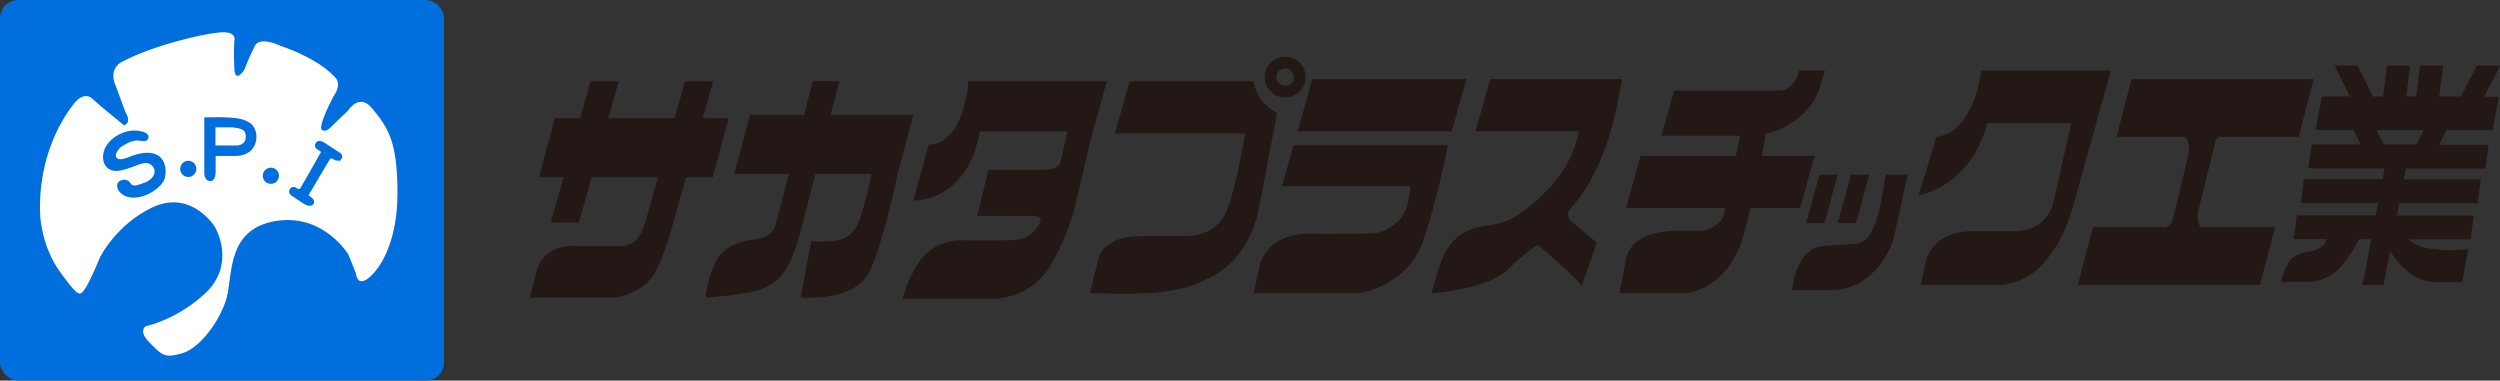 <?xml version="1.0" encoding="UTF-8"?><svg id="b" xmlns="http://www.w3.org/2000/svg" viewBox="0 0 257.88 39.26"><rect x="0" y="0" width="257.88" height="39.26" fill="#333333" stroke="none"/><defs><style>.d{fill:#231815;}.e{fill:#fff;}.f,.g{fill:#006edd;}.g{stroke:#006edd;stroke-miterlimit:10;stroke-width:.25px;}</style></defs><g id="c"><path class="d" d="M112.67,13.77l1.51-5.38h-14.28s-.42,6.52-4.09,6.51l-1.59,5.79s5.6.2,6.83-7.13h9.06l-.69,3.12s-.1.84-1.73.84h-5.74l-1.14,4.75h5.69s1.34,0,.64.94-.99,1.53-3.17,1.58c-2.18.05-5.15,0-5.15,0,0,0-2.57.05-4.01,2.23-1.44,2.18-1.68,3.81-1.68,3.81h9.21s3.96.1,6.04-3.47c2.08-3.57,2.67-6.73,2.67-6.73l1.61-6.87Z"/><polygon class="d" points="149.75 13.54 133.85 13.54 135.36 8.16 151.26 8.16 149.75 13.54"/><path class="d" d="M149.34,15h-15.9l-1.21,4.2h13.24s0,2.75-1.54,3.87c-1.54,1.13-1.71,1-4.46,1.04s-4.63,0-4.63,0c0,0-4.05-.13-4.92,3.34l-.58,2.79h10.88s5.01-.74,6.59-5.42,2.54-9.83,2.54-9.83Z"/><path class="d" d="M216.24,12.65l1.51-5.38h-13.36s-.73,6.4-4.64,6.84l-1.83,6.03s5.25-.74,7.08-7.43h8.66l-1.93,8.52s-.76,2.62-3.9,2.62h-4.32s-3.91-.25-4.85,3.07l-.5,2.46h8.22s2.43-.03,4.26-2.06c1.83-2.03,2.62-3.86,3.47-6.98s2.14-7.69,2.14-7.69Z"/><path class="d" d="M187.61,9.34l.64-2.08h-2.67s-.41,2.08-1.99,2.08h-10.9l-1.31,4.66h8.11l-.43,2.08h-9.83l-1.51,5.38h10.23l-.19.91s-.69,1.44-2.62,1.44-6.56-.45-7.41,2.82l-.66,3.61h6.98s4.21-.5,5.74-5.79c.29-1.01.56-2.01.79-2.99h5.1l1.51-5.38h-5.46c.26-1.4.39-2.27.39-2.27,0,0,4.01-.75,5.5-4.46Z"/><path class="d" d="M167.31,8.16h-13.59l-1.51,5.38h10.63s-.3,3.33-3.71,6.55-4.46,2.92-6.34,3.27c-1.88.35-3.42,1.53-4.16,3.71-.74,2.18-.94,3.17-.94,3.17,0,0,5.6-.35,7.77-2.38s3.17-2.62,3.17-2.62c0,0,4.36,3.71,4.51,4.26l1.58-4.46-2.72-2.28s-.54-.54-.05-1.19,3.92-3.77,5.35-13.42Z"/><path class="d" d="M257.88,6.77h-2.38l-1.65,3.19h-2.23l.39-3.19h-2.38l-.39,3.19h-1.03l.39-3.19h-2.38l-.39,3.19h-1.06l-1.57-3.19h-2.38l1.57,3.19h-2.89l-.65,3.45h3.91l.75,1.5h-5.07l-.32,2.46h7.86l-.21,1.11h-8.12l-.32,2.46h7.97l-.24,1.27h-8.14l-.32,2.46h3.42c-.16.45-.56,1.07-1.6,1.23-1.67.26-2.43.59-3.16,3.17h2.86s1.9.07,3.36-1.58c.97-1.1,1.56-2.2,1.84-2.81h1.28l-.9,4.72h2.18l.67-3.5c.54.89,2.08,3.05,4.44,3.18l3,.03.62-3.41s-2.39.32-4.41-.14c-.98-.22-1.47-.6-1.7-.87h6.35l.32-2.46h-7.91l.24-1.27h8.08l.32-2.46h-7.93l.21-1.11h8.2l.32-2.46h-5.09l.75-1.5h4.75l.65-3.45h-1.52l1.65-3.19ZM249.25,14.91h-3.36l-.75-1.5h4.87l-.75,1.5Z"/><path class="d" d="M228.96,14.11h8.15l1.56-5.95h-18.79l-1.56,5.95h7.07c.29.33.57.94.32,1.97-.45,1.84-1.63,6.79-1.63,6.79,0,0-.16.31-.68.56h-7.51l-1.56,5.95h18.79l1.56-5.95h-7.65c-.26-.28-.47-.8-.25-1.75.45-1.88,1.72-6.98,1.72-6.98,0,0-.04-.31.47-.59Z"/><polygon class="d" points="189.57 18.01 187.68 18.01 186.32 23.01 188.2 23.01 189.57 18.01"/><polygon class="d" points="192.81 18.01 190.93 18.01 189.57 23.01 191.45 23.01 192.81 18.01"/><path class="d" d="M194.54,18.01h2.23l-1.44,6.63s-1.53,5.3-6.59,5.3h-3.86s.27-4.21,3.06-4.56c0,0,1.03-.1,3.24-.2s2.66-3.07,3.35-7.18Z"/><path class="d" d="M128.44,13.77h-13.43l1.51-5.38h12.8s.12,2.04,2.41,3.28l-1.94,10.2s-.86,4.36-4.2,6.33-6.08,2.26-13.16,2.04l.86-3.5s.32-2.34,4.25-2.37l5.41-.05s2.42-.13,3.47-2.34,2.01-8.21,2.01-8.21Z"/><path class="d" d="M132.57,5.85c-1.17,0-2.11.95-2.11,2.11s.95,2.11,2.11,2.11,2.11-.95,2.11-2.11-.95-2.11-2.11-2.11ZM132.57,8.86c-.5,0-.9-.4-.9-.9s.4-.9.9-.9.9.4.9.9-.4.9-.9.9Z"/><path class="d" d="M75.16,12.19h-2.67l1.07-3.8h-2.9l-1.07,3.8h-6.84l1.07-3.8h-2.9l-1.07,3.8h-2.62l-1.62,6.09h2.52l-1.32,4.67h2.9l1.32-4.67h6.84l-1.32,4.67s-.53,2.44-2.44,2.44h-4.62s-2.94-.46-4.05,2.25l-.8,3.06h8.78s3.17-.42,4.32-2.9c1.15-2.48,1.71-4.85,1.71-4.85l1.32-4.67h2.77l1.62-6.09Z"/><path class="d" d="M85.68,11.85l.9-3.46-2.74-.03-.9,3.49h-5.58l-1.62,6.09h5.63l-1.4,5.41s-.26,1.12-2.13,1.35c-1.87.23-3.49.84-4.26,2.83-.78,1.99-.78,3.17-.78,3.17,0,0,4.74-.31,6.11-1.03,1.37-.73,2.53-1.38,3.73-6.03l1.47-5.7h5.79s-.84,4.24-1.57,5.46-1.59,1.67-4.65,1.48v.05s-1.1,5.76-1.1,5.76c0,0,5.63.5,7.12-2.67,1.49-3.17,2.9-10.08,2.9-10.08l1.62-6.09h-8.54Z"/><rect class="f" width="45.8" height="39.26" rx="1.87" ry="1.87"/><path class="e" d="M38.27,11.06s-1.09-1.48-2.41.39l-1.64,1.56s-.55.7-1.01.39c-.47-.31,1.17-3.43,1.17-3.43,0,0,.93-1.17.23-1.95s-2.26-2.1-5.61-3.27c0,0-2.18-1.09-2.73,0-.55,1.09-1.09,2.49-1.09,2.49,0,0-.93,1.4-1.01-.16-.08-1.56,0-2.82,0-2.82,0,0,.39-1.07-1.48-.92-1.87.16-6.78,1.32-9.97,2.96,0,0-1.64.62-.78,2.57l1.01,2.73s.7,1.01-.16,1.32l-2.18-1.79-1.25-1.09s-.78-.55-1.71.62c-.93,1.17-3.82,5.22-3.5,11.68,0,0,.16,3.12,2.03,5.69,1.87,2.57,2.03,2.57,2.57,1.79.55-.78,1.56-3.27,1.56-3.27,0,0,1.64-3.35,5.37-5.14,3.74-1.79,6.15,1.4,6.54,2.1s1.87,4.05-1.09,6.78-6.08,3.35-6.08,3.35c0,0-.86.47.39,1.71,1.25,1.25,1.48,1.64,3.35,1.09,1.87-.55,3.97-3.43,4.6-5.76.62-2.34,0-7.01,4.98-7.87,4.98-.86,7.56,3.43,7.56,3.43l.78,1.95s.08,1.34,1.17.59c1.09-.75,3.12-3.46,3.12-8.88s-1.01-6.82-2.73-8.85Z"/><path class="g" d="M16.8,18.55c-.33.7-1.7,1.74-3.07,1.71-1.37-.03-1.85-1.19-1.3-1.49.55-.3.85.1.85.1.35.6.8.41,1.65.1,1.18-.42,1.5-1.5.72-2.08-.78-.58-1.82.29-3.21.57s-1.8-.76-1.67-1.55c.13-.79.71-1.51,1.67-1.98s1.81-.36,2.3-.21c.49.15.57.46.33.65s-.79-.14-1.49.09-1.24.65-1.24.65c-.35.31-.61.85-.5,1.09.18.37.54.49,1.41.15.56-.22,1.78-.72,2.78-.31s1.09,1.8.77,2.5Z"/><circle class="g" cx="19.42" cy="17.42" r=".71"/><path class="g" d="M25.68,12.76c-.66-.43-1.55-.5-2.4-.53s-2.08,0-2.08,0v.53s0,4.91,0,4.91c0,0-.09.89.53.89,0,0,.39-.02.39-.87v-1.73h2.33s1.14-.02,1.62-.87c.48-.84.27-1.89-.39-2.33ZM25.47,14.15c0,.91-.96.98-.96.98h-2.41v-2.12h1.82s1.01.05,1.33.39c.28.3.22.75.22.75Z"/><circle class="g" cx="27.94" cy="18.13" r=".71"/><path class="g" d="M35.13,16.3c-.15.2-.42.18-.59.07-.17-.11-.44-.24-.57-.08-.12.16-2.2,3.7-2.2,3.7,0,0-.14.16,0,.26.14.1.25.2.25.2,0,0,.36.22.23.49-.14.27-.52.16-.8,0-.28-.16-1.32-.88-1.32-.88,0,0-.33-.19-.11-.51s.58,0,.58,0c0,0,.31.18.44,0,.14-.18,2.07-3.62,2.07-3.62,0,0,.26-.25-.01-.44-.27-.19-.4-.25-.4-.25,0,0-.18-.19,0-.46.18-.27.63,0,.63,0l1.7,1.11s.25.22.1.42Z"/></g></svg>